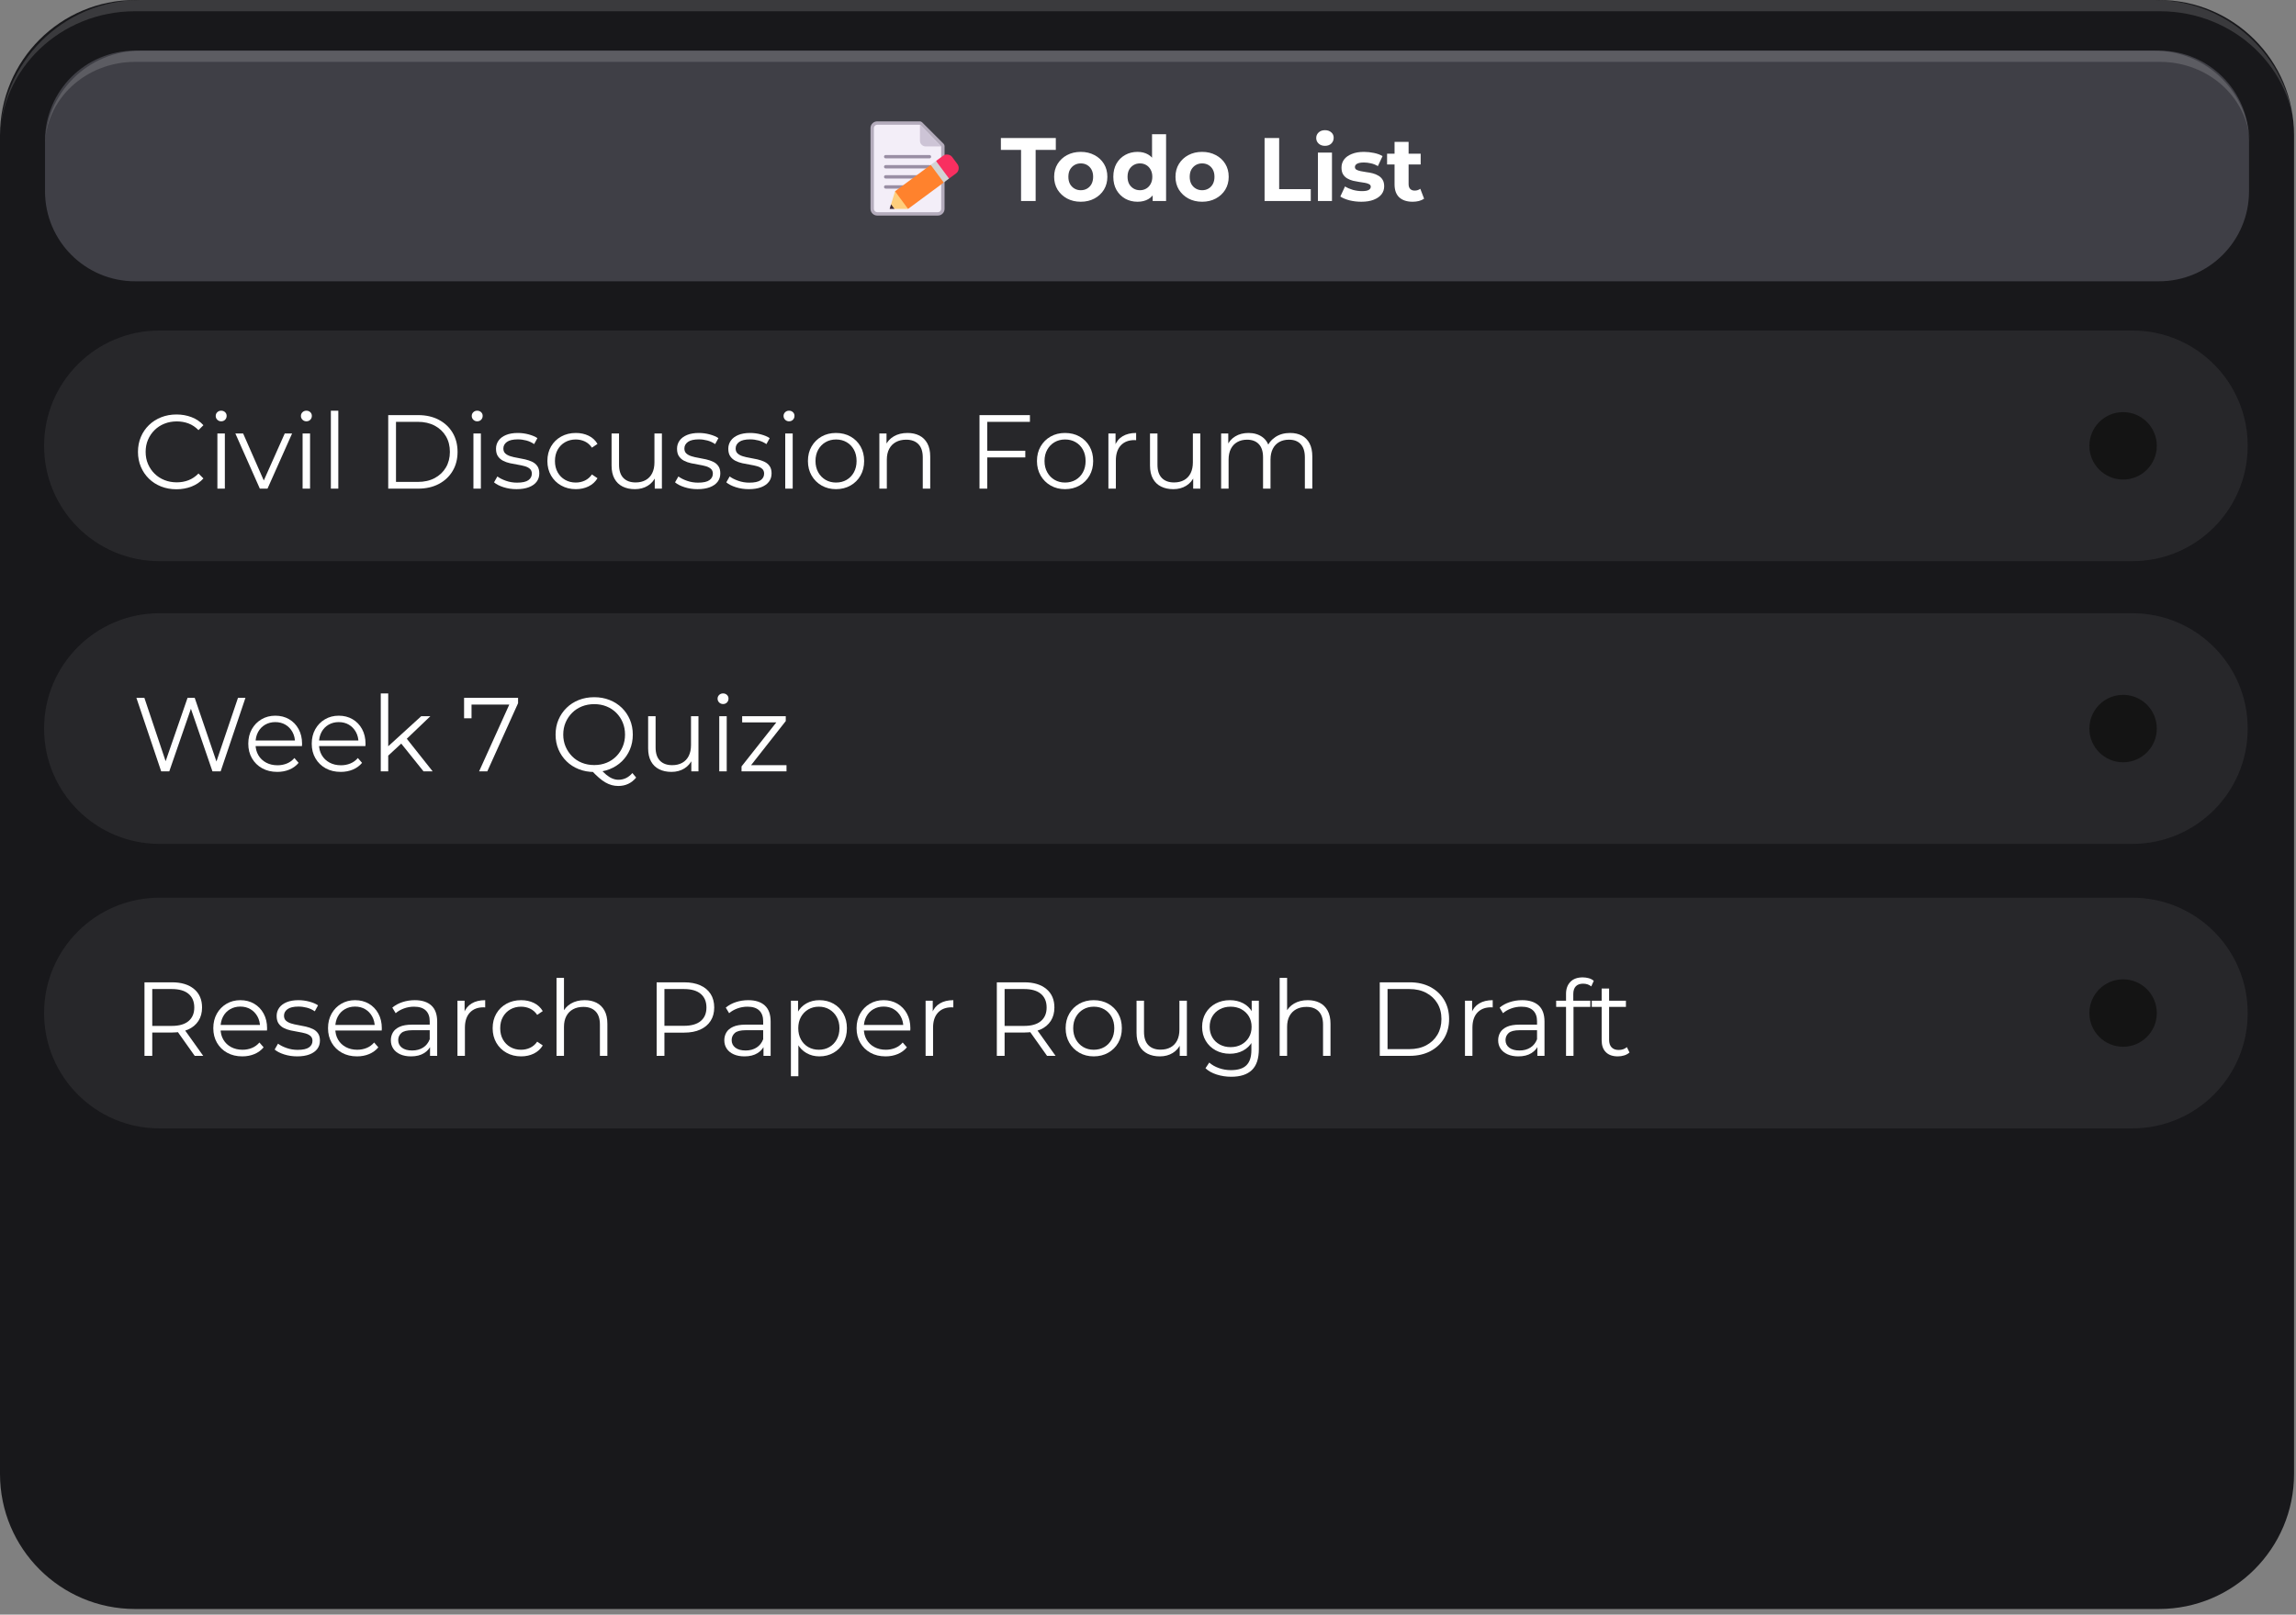 <?xml version="1.0" encoding="UTF-8" standalone="no"?>
<!DOCTYPE svg PUBLIC "-//W3C//DTD SVG 1.1//EN" "http://www.w3.org/Graphics/SVG/1.1/DTD/svg11.dtd">
<svg width="100%" height="100%" viewBox="0 0 408 287" version="1.1" xmlns="http://www.w3.org/2000/svg" xmlns:xlink="http://www.w3.org/1999/xlink" xml:space="preserve" xmlns:serif="http://www.serif.com/" style="fill-rule:evenodd;clip-rule:evenodd;stroke-linejoin:round;stroke-miterlimit:2;">
    <rect x="0" y="0" width="408" height="287" fill="#808080" stroke="none"/>
    <g transform="matrix(1,0,0,1,-627.098,-554.001)">
        <g id="Todo">
            <path id="Background" d="M627.098,578.001C627.098,564.746 637.843,554.001 651.098,554.001L1010.75,554.001C1024,554.001 1034.75,564.746 1034.75,578.001L1034.75,816.001C1034.75,829.256 1024,840.001 1010.75,840.001L651.098,840.001C637.843,840.001 627.098,829.256 627.098,816.001L627.098,578.001Z" style="fill:rgb(24,24,27);fill-rule:nonzero;"/>
            <g id="Header">
                <path d="M635.098,579.001C635.098,570.164 642.262,563.001 651.098,563.001L1010.75,563.001C1019.59,563.001 1026.75,570.164 1026.75,579.001L1026.75,588.001C1026.75,596.838 1019.59,604.001 1010.75,604.001L651.098,604.001C642.262,604.001 635.098,596.838 635.098,588.001L635.098,579.001Z" style="fill:rgb(63,63,70);fill-rule:nonzero;"/>
                <g transform="matrix(1,0,0,1,7.724,0)">
                    <g transform="matrix(1,0,0,1,50.892,-0.268)">
                        <path d="M749.924,590.001L749.924,580.913L746.34,580.913L746.34,578.801L756.1,578.801L756.1,580.913L752.516,580.913L752.516,590.001L749.924,590.001ZM760.54,590.129C759.622,590.129 758.806,589.937 758.092,589.553C757.388,589.169 756.828,588.646 756.412,587.985C756.006,587.313 755.804,586.55 755.804,585.697C755.804,584.833 756.006,584.07 756.412,583.409C756.828,582.737 757.388,582.214 758.092,581.841C758.806,581.457 759.622,581.265 760.54,581.265C761.446,581.265 762.257,581.457 762.972,581.841C763.686,582.214 764.246,582.732 764.652,583.393C765.057,584.054 765.26,584.822 765.26,585.697C765.26,586.55 765.057,587.313 764.652,587.985C764.246,588.646 763.686,589.169 762.972,589.553C762.257,589.937 761.446,590.129 760.54,590.129ZM760.54,588.081C760.956,588.081 761.329,587.985 761.66,587.793C761.99,587.601 762.252,587.329 762.444,586.977C762.636,586.614 762.732,586.188 762.732,585.697C762.732,585.196 762.636,584.769 762.444,584.417C762.252,584.065 761.99,583.793 761.66,583.601C761.329,583.409 760.956,583.313 760.54,583.313C760.124,583.313 759.75,583.409 759.42,583.601C759.089,583.793 758.822,584.065 758.62,584.417C758.428,584.769 758.332,585.196 758.332,585.697C758.332,586.188 758.428,586.614 758.62,586.977C758.822,587.329 759.089,587.601 759.42,587.793C759.75,587.985 760.124,588.081 760.54,588.081ZM770.624,590.129C769.813,590.129 769.083,589.948 768.432,589.585C767.781,589.212 767.264,588.694 766.88,588.033C766.507,587.372 766.32,586.593 766.32,585.697C766.32,584.79 766.507,584.006 766.88,583.345C767.264,582.684 767.781,582.172 768.432,581.809C769.083,581.446 769.813,581.265 770.624,581.265C771.349,581.265 771.984,581.425 772.528,581.745C773.072,582.065 773.493,582.55 773.792,583.201C774.091,583.852 774.24,584.684 774.24,585.697C774.24,586.7 774.096,587.532 773.808,588.193C773.52,588.844 773.104,589.329 772.56,589.649C772.027,589.969 771.381,590.129 770.624,590.129ZM771.056,588.081C771.461,588.081 771.829,587.985 772.16,587.793C772.491,587.601 772.752,587.329 772.944,586.977C773.147,586.614 773.248,586.188 773.248,585.697C773.248,585.196 773.147,584.769 772.944,584.417C772.752,584.065 772.491,583.793 772.16,583.601C771.829,583.409 771.461,583.313 771.056,583.313C770.64,583.313 770.267,583.409 769.936,583.601C769.605,583.793 769.339,584.065 769.136,584.417C768.944,584.769 768.848,585.196 768.848,585.697C768.848,586.188 768.944,586.614 769.136,586.977C769.339,587.329 769.605,587.601 769.936,587.793C770.267,587.985 770.64,588.081 771.056,588.081ZM773.312,590.001L773.312,588.241L773.36,585.681L773.2,583.137L773.2,578.129L775.696,578.129L775.696,590.001L773.312,590.001ZM782.102,590.129C781.185,590.129 780.369,589.937 779.654,589.553C778.95,589.169 778.39,588.646 777.974,587.985C777.569,587.313 777.366,586.55 777.366,585.697C777.366,584.833 777.569,584.07 777.974,583.409C778.39,582.737 778.95,582.214 779.654,581.841C780.369,581.457 781.185,581.265 782.102,581.265C783.009,581.265 783.819,581.457 784.534,581.841C785.249,582.214 785.809,582.732 786.214,583.393C786.619,584.054 786.822,584.822 786.822,585.697C786.822,586.55 786.619,587.313 786.214,587.985C785.809,588.646 785.249,589.169 784.534,589.553C783.819,589.937 783.009,590.129 782.102,590.129ZM782.102,588.081C782.518,588.081 782.891,587.985 783.222,587.793C783.553,587.601 783.814,587.329 784.006,586.977C784.198,586.614 784.294,586.188 784.294,585.697C784.294,585.196 784.198,584.769 784.006,584.417C783.814,584.065 783.553,583.793 783.222,583.601C782.891,583.409 782.518,583.313 782.102,583.313C781.686,583.313 781.313,583.409 780.982,583.601C780.651,583.793 780.385,584.065 780.182,584.417C779.99,584.769 779.894,585.196 779.894,585.697C779.894,586.188 779.99,586.614 780.182,586.977C780.385,587.329 780.651,587.601 780.982,587.793C781.313,587.985 781.686,588.081 782.102,588.081ZM793.198,590.001L793.198,578.801L795.79,578.801L795.79,587.889L801.406,587.889L801.406,590.001L793.198,590.001ZM802.678,590.001L802.678,581.393L805.174,581.393L805.174,590.001L802.678,590.001ZM803.926,580.193C803.467,580.193 803.094,580.06 802.806,579.793C802.518,579.526 802.374,579.196 802.374,578.801C802.374,578.406 802.518,578.076 802.806,577.809C803.094,577.542 803.467,577.409 803.926,577.409C804.385,577.409 804.758,577.537 805.046,577.793C805.334,578.038 805.478,578.358 805.478,578.753C805.478,579.169 805.334,579.516 805.046,579.793C804.769,580.06 804.395,580.193 803.926,580.193ZM810.387,590.129C809.651,590.129 808.941,590.044 808.259,589.873C807.587,589.692 807.053,589.468 806.659,589.201L807.491,587.409C807.885,587.654 808.349,587.857 808.883,588.017C809.427,588.166 809.96,588.241 810.483,588.241C811.059,588.241 811.464,588.172 811.699,588.033C811.944,587.894 812.067,587.702 812.067,587.457C812.067,587.254 811.971,587.105 811.779,587.009C811.597,586.902 811.352,586.822 811.043,586.769C810.733,586.716 810.392,586.662 810.019,586.609C809.656,586.556 809.288,586.486 808.915,586.401C808.541,586.305 808.2,586.166 807.891,585.985C807.581,585.804 807.331,585.558 807.139,585.249C806.957,584.94 806.867,584.54 806.867,584.049C806.867,583.505 807.021,583.025 807.331,582.609C807.651,582.193 808.109,581.868 808.707,581.633C809.304,581.388 810.019,581.265 810.851,581.265C811.437,581.265 812.035,581.329 812.643,581.457C813.251,581.585 813.757,581.772 814.163,582.017L813.331,583.793C812.915,583.548 812.493,583.382 812.067,583.297C811.651,583.201 811.245,583.153 810.851,583.153C810.296,583.153 809.891,583.228 809.635,583.377C809.379,583.526 809.251,583.718 809.251,583.953C809.251,584.166 809.341,584.326 809.523,584.433C809.715,584.54 809.965,584.625 810.275,584.689C810.584,584.753 810.92,584.812 811.283,584.865C811.656,584.908 812.029,584.977 812.403,585.073C812.776,585.169 813.112,585.308 813.411,585.489C813.72,585.66 813.971,585.9 814.163,586.209C814.355,586.508 814.451,586.902 814.451,587.393C814.451,587.926 814.291,588.401 813.971,588.817C813.651,589.222 813.187,589.542 812.579,589.777C811.981,590.012 811.251,590.129 810.387,590.129ZM819.511,590.129C818.497,590.129 817.708,589.873 817.143,589.361C816.577,588.838 816.295,588.065 816.295,587.041L816.295,579.489L818.791,579.489L818.791,587.009C818.791,587.372 818.887,587.654 819.079,587.857C819.271,588.049 819.532,588.145 819.863,588.145C820.257,588.145 820.593,588.038 820.871,587.825L821.543,589.585C821.287,589.766 820.977,589.905 820.615,590.001C820.263,590.086 819.895,590.129 819.511,590.129ZM814.967,583.505L814.967,581.585L820.935,581.585L820.935,583.505L814.967,583.505Z" style="fill:white;fill-rule:nonzero;"/>
                    </g>
                    <g transform="matrix(1.416,0,0,1.416,-302.463,-238.1)">
                        <path d="M766.739,574.751L769.429,577.44C769.511,577.522 769.552,577.622 769.552,577.739L769.552,585.608C769.552,585.843 769.47,586.042 769.306,586.206C769.142,586.37 768.942,586.452 768.708,586.452L761.108,586.452C760.874,586.452 760.674,586.37 760.508,586.206C760.342,586.042 760.259,585.843 760.259,585.608L760.259,575.472C760.259,575.237 760.342,575.038 760.508,574.874C760.674,574.71 760.874,574.628 761.108,574.628L766.44,574.628C766.558,574.628 766.657,574.669 766.739,574.751Z" style="fill:rgb(180,172,188);fill-rule:nonzero;"/>
                        <path d="M766.464,575.05L769.13,577.774L769.13,585.608C769.13,585.726 769.089,585.825 769.007,585.907C768.925,585.989 768.825,586.03 768.708,586.03L761.108,586.03C760.991,586.03 760.891,585.989 760.807,585.907C760.723,585.825 760.681,585.726 760.681,585.608L760.681,575.472C760.681,575.354 760.723,575.255 760.807,575.173C760.891,575.091 760.991,575.05 761.108,575.05L766.464,575.05Z" style="fill:rgb(243,238,248);fill-rule:nonzero;"/>
                        <path d="M762.163,578.853C762.104,578.853 762.055,578.873 762.014,578.914C761.973,578.955 761.952,579.005 761.952,579.063C761.952,579.122 761.973,579.172 762.014,579.213C762.055,579.254 762.104,579.274 762.163,579.274L767.653,579.274C767.712,579.274 767.762,579.254 767.803,579.213C767.844,579.172 767.864,579.122 767.864,579.063C767.864,579.005 767.844,578.955 767.803,578.914C767.762,578.873 767.712,578.853 767.653,578.853L762.163,578.853ZM762.163,580.118L767.653,580.118C767.712,580.118 767.762,580.139 767.803,580.18C767.844,580.221 767.864,580.27 767.864,580.329C767.864,580.388 767.844,580.437 767.803,580.478C767.762,580.52 767.712,580.54 767.653,580.54L762.163,580.54C762.104,580.54 762.055,580.52 762.014,580.478C761.973,580.437 761.952,580.388 761.952,580.329C761.952,580.27 761.973,580.221 762.014,580.18C762.055,580.139 762.104,580.118 762.163,580.118ZM761.952,581.595C761.952,581.653 761.973,581.703 762.014,581.744C762.055,581.785 762.104,581.806 762.163,581.806L767.653,581.806C767.712,581.806 767.762,581.785 767.803,581.744C767.844,581.703 767.864,581.653 767.864,581.595C767.864,581.536 767.844,581.486 767.803,581.445C767.762,581.404 767.712,581.384 767.653,581.384L762.163,581.384C762.104,581.384 762.055,581.404 762.014,581.445C761.973,581.486 761.952,581.536 761.952,581.595ZM762.163,582.649L765.538,582.649C765.597,582.649 765.646,582.67 765.687,582.711C765.728,582.752 765.749,582.802 765.749,582.86C765.749,582.919 765.728,582.969 765.687,583.01C765.646,583.051 765.597,583.071 765.538,583.071L762.163,583.071C762.104,583.071 762.055,583.051 762.014,583.01C761.973,582.969 761.952,582.919 761.952,582.86C761.952,582.802 761.973,582.752 762.014,582.711C762.055,582.67 762.104,582.649 762.163,582.649Z" style="fill:rgb(153,142,164);fill-rule:nonzero;"/>
                        <path d="M769.13,577.774L766.464,575.05L766.464,577.054C766.464,577.253 766.534,577.423 766.675,577.563C766.815,577.704 766.985,577.774 767.185,577.774L769.13,577.774Z" style="fill:rgb(205,196,214);fill-rule:nonzero;"/>
                        <path d="M769.452,582.304L764.976,585.614L763.821,584.735L763.335,583.405L767.817,580.089L768.995,580.938L769.452,582.304Z" style="fill:rgb(255,130,45);fill-rule:nonzero;"/>
                        <path d="M762.837,585.04L763.341,583.411L764.97,585.614L763.265,585.614L762.913,585.415L762.837,585.04Z" style="fill:rgb(255,206,124);fill-rule:nonzero;"/>
                        <path d="M762.661,585.614L763.265,585.614L762.837,585.04L762.661,585.614Z" style="fill:rgb(64,42,50);fill-rule:nonzero;"/>
                        <path d="M769.352,578.958L768.479,579.597L768.931,580.938L770.114,581.811L770.987,581.167C771.175,581.03 771.285,580.847 771.318,580.616C771.352,580.386 771.3,580.177 771.163,579.989L770.53,579.134C770.394,578.946 770.21,578.835 769.979,578.8C769.749,578.765 769.54,578.817 769.352,578.958Z" style="fill:rgb(249,47,96);fill-rule:nonzero;"/>
                        <path d="M768.48,579.601L767.816,580.093L769.451,582.302L770.115,581.811L768.48,579.601Z" style="fill:rgb(211,211,211);fill-rule:nonzero;"/>
                    </g>
                </g>
                <g id="bt" transform="matrix(1,0,0,1,0,1)">
                    <path d="M635.098,579.001C635.098,569.612 642.709,562.001 652.098,562.001L1009.92,562.001C1019.31,562.001 1026.92,569.612 1026.92,579.001C1026.92,570.717 1019.76,564.001 1010.92,564.001L651.098,564.001C642.262,564.001 635.098,570.717 635.098,579.001ZM1026.92,604.001L635.098,604.001L1026.92,604.001ZM635.098,604.001L635.098,563.001L635.098,604.001ZM1026.92,563.001L1026.92,604.001L1026.92,563.001Z" style="fill:white;fill-opacity:0.15;fill-rule:nonzero;"/>
                </g>
            </g>
            <g id="Todo-3" serif:id="Todo 3" transform="matrix(1.562,0,0,1,-357.091,100.822)">
                <path d="M885.792,633.249C885.792,621.927 879.917,612.749 872.67,612.749L648.22,612.749C640.973,612.749 635.098,621.927 635.098,633.249L635.098,633.249C635.098,644.57 640.973,653.749 648.22,653.749L872.67,653.749C879.917,653.749 885.792,644.57 885.792,633.249L885.792,633.249Z" style="fill:rgb(39,39,42);"/>
                <clipPath id="_clip1">
                    <path d="M885.792,633.249C885.792,621.927 879.917,612.749 872.67,612.749L648.22,612.749C640.973,612.749 635.098,621.927 635.098,633.249L635.098,633.249C635.098,644.57 640.973,653.749 648.22,653.749L872.67,653.749C879.917,653.749 885.792,644.57 885.792,633.249L885.792,633.249Z"/>
                </clipPath>
                <g clip-path="url(#_clip1)">
                    <g transform="matrix(0.64,0,0,1,234.839,0.374)">
                        <circle cx="994.964" cy="632.875" r="5.993" style="fill:rgb(20,20,20);"/>
                    </g>
                    <g transform="matrix(0.996,0,0,1.556,-49.232,-351.947)">
                        <path d="M698.546,638.049L698.546,629.649L701.69,629.649C702.754,629.649 703.592,629.903 704.204,630.411C704.816,630.919 705.122,631.625 705.122,632.529C705.122,633.121 704.984,633.631 704.708,634.059C704.432,634.487 704.038,634.815 703.526,635.043C703.014,635.271 702.402,635.385 701.69,635.385L699.038,635.385L699.434,634.977L699.434,638.049L698.546,638.049ZM704.282,638.049L702.122,635.001L703.082,635.001L705.254,638.049L704.282,638.049ZM699.434,635.049L699.038,634.629L701.666,634.629C702.506,634.629 703.144,634.445 703.58,634.077C704.016,633.709 704.234,633.193 704.234,632.529C704.234,631.857 704.016,631.337 703.58,630.969C703.144,630.601 702.506,630.417 701.666,630.417L699.038,630.417L699.434,629.997L699.434,635.049Z" style="fill:white;fill-rule:nonzero;"/>
                        <path d="M709.718,638.109C709.062,638.109 708.486,637.971 707.99,637.695C707.494,637.419 707.106,637.039 706.826,636.555C706.546,636.071 706.406,635.517 706.406,634.893C706.406,634.269 706.54,633.717 706.808,633.237C707.076,632.757 707.444,632.379 707.912,632.103C708.38,631.827 708.906,631.689 709.49,631.689C710.082,631.689 710.608,631.823 711.068,632.091C711.528,632.359 711.89,632.735 712.154,633.219C712.418,633.703 712.55,634.261 712.55,634.893C712.55,634.933 712.548,634.975 712.544,635.019C712.54,635.063 712.538,635.109 712.538,635.157L707.054,635.157L707.054,634.521L712.082,634.521L711.746,634.773C711.746,634.317 711.648,633.911 711.452,633.555C711.256,633.199 710.99,632.921 710.654,632.721C710.318,632.521 709.93,632.421 709.49,632.421C709.058,632.421 708.67,632.521 708.326,632.721C707.982,632.921 707.714,633.201 707.522,633.561C707.33,633.921 707.234,634.333 707.234,634.797L707.234,634.929C707.234,635.409 707.34,635.831 707.552,636.195C707.764,636.559 708.06,636.843 708.44,637.047C708.82,637.251 709.254,637.353 709.742,637.353C710.126,637.353 710.484,637.285 710.816,637.149C711.148,637.013 711.434,636.805 711.674,636.525L712.154,637.077C711.874,637.413 711.524,637.669 711.104,637.845C710.684,638.021 710.222,638.109 709.718,638.109Z" style="fill:white;fill-rule:nonzero;"/>
                        <path d="M715.982,638.109C715.462,638.109 714.97,638.035 714.506,637.887C714.042,637.739 713.678,637.553 713.414,637.329L713.798,636.657C714.054,636.849 714.382,637.015 714.782,637.155C715.182,637.295 715.602,637.365 716.042,637.365C716.642,637.365 717.074,637.271 717.338,637.083C717.602,636.895 717.734,636.645 717.734,636.333C717.734,636.101 717.66,635.919 717.512,635.787C717.364,635.655 717.17,635.555 716.93,635.487C716.69,635.419 716.422,635.361 716.126,635.313C715.83,635.265 715.536,635.209 715.244,635.145C714.952,635.081 714.686,634.987 714.446,634.863C714.206,634.739 714.012,634.569 713.864,634.353C713.716,634.137 713.642,633.849 713.642,633.489C713.642,633.145 713.738,632.837 713.93,632.565C714.122,632.293 714.404,632.079 714.776,631.923C715.148,631.767 715.602,631.689 716.138,631.689C716.546,631.689 716.954,631.743 717.362,631.851C717.77,631.959 718.106,632.101 718.37,632.277L717.998,632.961C717.718,632.769 717.418,632.631 717.098,632.547C716.778,632.463 716.458,632.421 716.138,632.421C715.57,632.421 715.152,632.519 714.884,632.715C714.616,632.911 714.482,633.161 714.482,633.465C714.482,633.705 714.556,633.893 714.704,634.029C714.852,634.165 715.048,634.271 715.292,634.347C715.536,634.423 715.804,634.485 716.096,634.533C716.388,634.581 716.68,634.639 716.972,634.707C717.264,634.775 717.532,634.867 717.776,634.983C718.02,635.099 718.216,635.263 718.364,635.475C718.512,635.687 718.586,635.965 718.586,636.309C718.586,636.677 718.484,636.995 718.28,637.263C718.076,637.531 717.78,637.739 717.392,637.887C717.004,638.035 716.534,638.109 715.982,638.109Z" style="fill:white;fill-rule:nonzero;"/>
                        <path d="M722.822,638.109C722.166,638.109 721.59,637.971 721.094,637.695C720.598,637.419 720.21,637.039 719.93,636.555C719.65,636.071 719.51,635.517 719.51,634.893C719.51,634.269 719.644,633.717 719.912,633.237C720.18,632.757 720.548,632.379 721.016,632.103C721.484,631.827 722.01,631.689 722.594,631.689C723.186,631.689 723.712,631.823 724.172,632.091C724.632,632.359 724.994,632.735 725.258,633.219C725.522,633.703 725.654,634.261 725.654,634.893C725.654,634.933 725.652,634.975 725.648,635.019C725.644,635.063 725.642,635.109 725.642,635.157L720.158,635.157L720.158,634.521L725.186,634.521L724.85,634.773C724.85,634.317 724.752,633.911 724.556,633.555C724.36,633.199 724.094,632.921 723.758,632.721C723.422,632.521 723.034,632.421 722.594,632.421C722.162,632.421 721.774,632.521 721.43,632.721C721.086,632.921 720.818,633.201 720.626,633.561C720.434,633.921 720.338,634.333 720.338,634.797L720.338,634.929C720.338,635.409 720.444,635.831 720.656,636.195C720.868,636.559 721.164,636.843 721.544,637.047C721.924,637.251 722.358,637.353 722.846,637.353C723.23,637.353 723.588,637.285 723.92,637.149C724.252,637.013 724.538,636.805 724.778,636.525L725.258,637.077C724.978,637.413 724.628,637.669 724.208,637.845C723.788,638.021 723.326,638.109 722.822,638.109Z" style="fill:white;fill-rule:nonzero;"/>
                        <path d="M731.162,638.049L731.162,636.657L731.126,636.429L731.126,634.101C731.126,633.565 730.976,633.153 730.676,632.865C730.376,632.577 729.93,632.433 729.338,632.433C728.93,632.433 728.542,632.501 728.174,632.637C727.806,632.773 727.494,632.953 727.238,633.177L726.854,632.541C727.174,632.269 727.558,632.059 728.006,631.911C728.454,631.763 728.926,631.689 729.422,631.689C730.238,631.689 730.868,631.891 731.312,632.295C731.756,632.699 731.978,633.313 731.978,634.137L731.978,638.049L731.162,638.049ZM728.99,638.109C728.518,638.109 728.108,638.031 727.76,637.875C727.412,637.719 727.146,637.503 726.962,637.227C726.778,636.951 726.686,636.633 726.686,636.273C726.686,635.945 726.764,635.647 726.92,635.379C727.076,635.111 727.332,634.895 727.688,634.731C728.044,634.567 728.522,634.485 729.122,634.485L731.294,634.485L731.294,635.121L729.146,635.121C728.538,635.121 728.116,635.229 727.88,635.445C727.644,635.661 727.526,635.929 727.526,636.249C727.526,636.609 727.666,636.897 727.946,637.113C728.226,637.329 728.618,637.437 729.122,637.437C729.602,637.437 730.016,637.327 730.364,637.107C730.712,636.887 730.966,636.569 731.126,636.153L731.318,636.741C731.158,637.157 730.88,637.489 730.484,637.737C730.088,637.985 729.59,638.109 728.99,638.109Z" style="fill:white;fill-rule:nonzero;"/>
                        <path d="M734.294,638.049L734.294,631.749L735.11,631.749L735.11,633.465L735.026,633.165C735.202,632.685 735.498,632.319 735.914,632.067C736.33,631.815 736.846,631.689 737.462,631.689L737.462,632.517C737.43,632.517 737.398,632.515 737.366,632.511C737.334,632.507 737.302,632.505 737.27,632.505C736.606,632.505 736.086,632.707 735.71,633.111C735.334,633.515 735.146,634.089 735.146,634.833L735.146,638.049L734.294,638.049Z" style="fill:white;fill-rule:nonzero;"/>
                        <path d="M741.566,638.109C740.942,638.109 740.384,637.971 739.892,637.695C739.4,637.419 739.014,637.039 738.734,636.555C738.454,636.071 738.314,635.517 738.314,634.893C738.314,634.261 738.454,633.705 738.734,633.225C739.014,632.745 739.4,632.369 739.892,632.097C740.384,631.825 740.942,631.689 741.566,631.689C742.102,631.689 742.586,631.793 743.018,632.001C743.45,632.209 743.79,632.521 744.038,632.937L743.402,633.369C743.186,633.049 742.918,632.813 742.598,632.661C742.278,632.509 741.93,632.433 741.554,632.433C741.106,632.433 740.702,632.535 740.342,632.739C739.982,632.943 739.698,633.229 739.49,633.597C739.282,633.965 739.178,634.397 739.178,634.893C739.178,635.389 739.282,635.821 739.49,636.189C739.698,636.557 739.982,636.843 740.342,637.047C740.702,637.251 741.106,637.353 741.554,637.353C741.93,637.353 742.278,637.277 742.598,637.125C742.918,636.973 743.186,636.741 743.402,636.429L744.038,636.861C743.79,637.269 743.45,637.579 743.018,637.791C742.586,638.003 742.102,638.109 741.566,638.109Z" style="fill:white;fill-rule:nonzero;"/>
                        <path d="M745.61,638.049L745.61,629.145L746.462,629.145L746.462,633.477L746.294,633.153C746.494,632.697 746.814,632.339 747.254,632.079C747.694,631.819 748.218,631.689 748.826,631.689C749.338,631.689 749.788,631.787 750.176,631.983C750.564,632.179 750.868,632.477 751.088,632.877C751.308,633.277 751.418,633.781 751.418,634.389L751.418,638.049L750.566,638.049L750.566,634.473C750.566,633.809 750.4,633.307 750.068,632.967C749.736,632.627 749.27,632.457 748.67,632.457C748.222,632.457 747.832,632.547 747.5,632.727C747.168,632.907 746.912,633.167 746.732,633.507C746.552,633.847 746.462,634.257 746.462,634.737L746.462,638.049L745.61,638.049Z" style="fill:white;fill-rule:nonzero;"/>
                        <path d="M757.046,638.049L757.046,629.649L760.19,629.649C760.902,629.649 761.514,629.763 762.026,629.991C762.538,630.219 762.932,630.547 763.208,630.975C763.484,631.403 763.622,631.921 763.622,632.529C763.622,633.121 763.484,633.631 763.208,634.059C762.932,634.487 762.538,634.817 762.026,635.049C761.514,635.281 760.902,635.397 760.19,635.397L757.538,635.397L757.934,634.977L757.934,638.049L757.046,638.049ZM757.934,635.049L757.538,634.617L760.166,634.617C761.006,634.617 761.644,634.435 762.08,634.071C762.516,633.707 762.734,633.193 762.734,632.529C762.734,631.857 762.516,631.337 762.08,630.969C761.644,630.601 761.006,630.417 760.166,630.417L757.538,630.417L757.934,629.997L757.934,635.049Z" style="fill:white;fill-rule:nonzero;"/>
                        <path d="M769.25,638.049L769.25,636.657L769.214,636.429L769.214,634.101C769.214,633.565 769.064,633.153 768.764,632.865C768.464,632.577 768.018,632.433 767.426,632.433C767.018,632.433 766.63,632.501 766.262,632.637C765.894,632.773 765.582,632.953 765.326,633.177L764.942,632.541C765.262,632.269 765.646,632.059 766.094,631.911C766.542,631.763 767.014,631.689 767.51,631.689C768.326,631.689 768.956,631.891 769.4,632.295C769.844,632.699 770.066,633.313 770.066,634.137L770.066,638.049L769.25,638.049ZM767.078,638.109C766.606,638.109 766.196,638.031 765.848,637.875C765.5,637.719 765.234,637.503 765.05,637.227C764.866,636.951 764.774,636.633 764.774,636.273C764.774,635.945 764.852,635.647 765.008,635.379C765.164,635.111 765.42,634.895 765.776,634.731C766.132,634.567 766.61,634.485 767.21,634.485L769.382,634.485L769.382,635.121L767.234,635.121C766.626,635.121 766.204,635.229 765.968,635.445C765.732,635.661 765.614,635.929 765.614,636.249C765.614,636.609 765.754,636.897 766.034,637.113C766.314,637.329 766.706,637.437 767.21,637.437C767.69,637.437 768.104,637.327 768.452,637.107C768.8,636.887 769.054,636.569 769.214,636.153L769.406,636.741C769.246,637.157 768.968,637.489 768.572,637.737C768.176,637.985 767.678,638.109 767.078,638.109Z" style="fill:white;fill-rule:nonzero;"/>
                        <path d="M775.634,638.109C775.09,638.109 774.598,637.983 774.158,637.731C773.718,637.479 773.368,637.115 773.108,636.639C772.848,636.163 772.718,635.581 772.718,634.893C772.718,634.205 772.846,633.623 773.102,633.147C773.358,632.671 773.706,632.309 774.146,632.061C774.586,631.813 775.082,631.689 775.634,631.689C776.234,631.689 776.772,631.823 777.248,632.091C777.724,632.359 778.098,632.735 778.37,633.219C778.642,633.703 778.778,634.261 778.778,634.893C778.778,635.533 778.642,636.093 778.37,636.573C778.098,637.053 777.724,637.429 777.248,637.701C776.772,637.973 776.234,638.109 775.634,638.109ZM772.382,640.377L772.382,631.749L773.198,631.749L773.198,633.645L773.114,634.905L773.234,636.177L773.234,640.377L772.382,640.377ZM775.574,637.353C776.022,637.353 776.422,637.251 776.774,637.047C777.126,636.843 777.406,636.555 777.614,636.183C777.822,635.811 777.926,635.381 777.926,634.893C777.926,634.405 777.822,633.977 777.614,633.609C777.406,633.241 777.126,632.953 776.774,632.745C776.422,632.537 776.022,632.433 775.574,632.433C775.126,632.433 774.724,632.537 774.368,632.745C774.012,632.953 773.732,633.241 773.528,633.609C773.324,633.977 773.222,634.405 773.222,634.893C773.222,635.381 773.324,635.811 773.528,636.183C773.732,636.555 774.012,636.843 774.368,637.047C774.724,637.251 775.126,637.353 775.574,637.353Z" style="fill:white;fill-rule:nonzero;"/>
                        <path d="M783.194,638.109C782.538,638.109 781.962,637.971 781.466,637.695C780.97,637.419 780.582,637.039 780.302,636.555C780.022,636.071 779.882,635.517 779.882,634.893C779.882,634.269 780.016,633.717 780.284,633.237C780.552,632.757 780.92,632.379 781.388,632.103C781.856,631.827 782.382,631.689 782.966,631.689C783.558,631.689 784.084,631.823 784.544,632.091C785.004,632.359 785.366,632.735 785.63,633.219C785.894,633.703 786.026,634.261 786.026,634.893C786.026,634.933 786.024,634.975 786.02,635.019C786.016,635.063 786.014,635.109 786.014,635.157L780.53,635.157L780.53,634.521L785.558,634.521L785.222,634.773C785.222,634.317 785.124,633.911 784.928,633.555C784.732,633.199 784.466,632.921 784.13,632.721C783.794,632.521 783.406,632.421 782.966,632.421C782.534,632.421 782.146,632.521 781.802,632.721C781.458,632.921 781.19,633.201 780.998,633.561C780.806,633.921 780.71,634.333 780.71,634.797L780.71,634.929C780.71,635.409 780.816,635.831 781.028,636.195C781.24,636.559 781.536,636.843 781.916,637.047C782.296,637.251 782.73,637.353 783.218,637.353C783.602,637.353 783.96,637.285 784.292,637.149C784.624,637.013 784.91,636.805 785.15,636.525L785.63,637.077C785.35,637.413 785,637.669 784.58,637.845C784.16,638.021 783.698,638.109 783.194,638.109Z" style="fill:white;fill-rule:nonzero;"/>
                        <path d="M787.766,638.049L787.766,631.749L788.582,631.749L788.582,633.465L788.498,633.165C788.674,632.685 788.97,632.319 789.386,632.067C789.802,631.815 790.318,631.689 790.934,631.689L790.934,632.517C790.902,632.517 790.87,632.515 790.838,632.511C790.806,632.507 790.774,632.505 790.742,632.505C790.078,632.505 789.558,632.707 789.182,633.111C788.806,633.515 788.618,634.089 788.618,634.833L788.618,638.049L787.766,638.049Z" style="fill:white;fill-rule:nonzero;"/>
                        <path d="M795.902,638.049L795.902,629.649L799.046,629.649C800.11,629.649 800.948,629.903 801.56,630.411C802.172,630.919 802.478,631.625 802.478,632.529C802.478,633.121 802.34,633.631 802.064,634.059C801.788,634.487 801.394,634.815 800.882,635.043C800.37,635.271 799.758,635.385 799.046,635.385L796.394,635.385L796.79,634.977L796.79,638.049L795.902,638.049ZM801.638,638.049L799.478,635.001L800.438,635.001L802.61,638.049L801.638,638.049ZM796.79,635.049L796.394,634.629L799.022,634.629C799.862,634.629 800.5,634.445 800.936,634.077C801.372,633.709 801.59,633.193 801.59,632.529C801.59,631.857 801.372,631.337 800.936,630.969C800.5,630.601 799.862,630.417 799.022,630.417L796.394,630.417L796.79,629.997L796.79,635.049Z" style="fill:white;fill-rule:nonzero;"/>
                        <path d="M806.966,638.109C806.358,638.109 805.812,637.971 805.328,637.695C804.844,637.419 804.462,637.039 804.182,636.555C803.902,636.071 803.762,635.517 803.762,634.893C803.762,634.261 803.902,633.705 804.182,633.225C804.462,632.745 804.842,632.369 805.322,632.097C805.802,631.825 806.35,631.689 806.966,631.689C807.59,631.689 808.144,631.825 808.628,632.097C809.112,632.369 809.492,632.745 809.768,633.225C810.044,633.705 810.182,634.261 810.182,634.893C810.182,635.517 810.044,636.071 809.768,636.555C809.492,637.039 809.11,637.419 808.622,637.695C808.134,637.971 807.582,638.109 806.966,638.109ZM806.966,637.353C807.422,637.353 807.826,637.251 808.178,637.047C808.53,636.843 808.808,636.555 809.012,636.183C809.216,635.811 809.318,635.381 809.318,634.893C809.318,634.397 809.216,633.965 809.012,633.597C808.808,633.229 808.53,632.943 808.178,632.739C807.826,632.535 807.426,632.433 806.978,632.433C806.53,632.433 806.13,632.535 805.778,632.739C805.426,632.943 805.146,633.229 804.938,633.597C804.73,633.965 804.626,634.397 804.626,634.893C804.626,635.381 804.73,635.811 804.938,636.183C805.146,636.555 805.426,636.843 805.778,637.047C806.13,637.251 806.526,637.353 806.966,637.353Z" style="fill:white;fill-rule:nonzero;"/>
                        <path d="M814.526,638.109C813.99,638.109 813.522,638.009 813.122,637.809C812.722,637.609 812.412,637.309 812.192,636.909C811.972,636.509 811.862,636.009 811.862,635.409L811.862,631.749L812.714,631.749L812.714,635.313C812.714,635.985 812.88,636.491 813.212,636.831C813.544,637.171 814.01,637.341 814.61,637.341C815.05,637.341 815.432,637.251 815.756,637.071C816.08,636.891 816.328,636.629 816.5,636.285C816.672,635.941 816.758,635.529 816.758,635.049L816.758,631.749L817.61,631.749L817.61,638.049L816.794,638.049L816.794,636.321L816.926,636.633C816.726,637.097 816.416,637.459 815.996,637.719C815.576,637.979 815.086,638.109 814.526,638.109Z" style="fill:white;fill-rule:nonzero;"/>
                        <path d="M822.674,640.437C822.098,640.437 821.546,640.353 821.018,640.185C820.49,640.017 820.062,639.777 819.734,639.465L820.166,638.817C820.462,639.081 820.828,639.291 821.264,639.447C821.7,639.603 822.162,639.681 822.65,639.681C823.45,639.681 824.038,639.495 824.414,639.123C824.79,638.751 824.978,638.173 824.978,637.389L824.978,635.817L825.098,634.737L825.014,633.657L825.014,631.749L825.83,631.749L825.83,637.281C825.83,638.369 825.564,639.167 825.032,639.675C824.5,640.183 823.714,640.437 822.674,640.437ZM822.518,637.809C821.918,637.809 821.378,637.679 820.898,637.419C820.418,637.159 820.04,636.797 819.764,636.333C819.488,635.869 819.35,635.337 819.35,634.737C819.35,634.137 819.488,633.607 819.764,633.147C820.04,632.687 820.418,632.329 820.898,632.073C821.378,631.817 821.918,631.689 822.518,631.689C823.078,631.689 823.582,631.805 824.03,632.037C824.478,632.269 824.834,632.613 825.098,633.069C825.362,633.525 825.494,634.081 825.494,634.737C825.494,635.393 825.362,635.949 825.098,636.405C824.834,636.861 824.478,637.209 824.03,637.449C823.582,637.689 823.078,637.809 822.518,637.809ZM822.602,637.053C823.066,637.053 823.478,636.955 823.838,636.759C824.198,636.563 824.482,636.291 824.69,635.943C824.898,635.595 825.002,635.193 825.002,634.737C825.002,634.281 824.898,633.881 824.69,633.537C824.482,633.193 824.198,632.923 823.838,632.727C823.478,632.531 823.066,632.433 822.602,632.433C822.146,632.433 821.736,632.531 821.372,632.727C821.008,632.923 820.724,633.193 820.52,633.537C820.316,633.881 820.214,634.281 820.214,634.737C820.214,635.193 820.316,635.595 820.52,635.943C820.724,636.291 821.008,636.563 821.372,636.759C821.736,636.955 822.146,637.053 822.602,637.053Z" style="fill:white;fill-rule:nonzero;"/>
                        <path d="M828.206,638.049L828.206,629.145L829.058,629.145L829.058,633.477L828.89,633.153C829.09,632.697 829.41,632.339 829.85,632.079C830.29,631.819 830.814,631.689 831.422,631.689C831.934,631.689 832.384,631.787 832.772,631.983C833.16,632.179 833.464,632.477 833.684,632.877C833.904,633.277 834.014,633.781 834.014,634.389L834.014,638.049L833.162,638.049L833.162,634.473C833.162,633.809 832.996,633.307 832.664,632.967C832.332,632.627 831.866,632.457 831.266,632.457C830.818,632.457 830.428,632.547 830.096,632.727C829.764,632.907 829.508,633.167 829.328,633.507C829.148,633.847 829.058,634.257 829.058,634.737L829.058,638.049L828.206,638.049Z" style="fill:white;fill-rule:nonzero;"/>
                        <path d="M839.642,638.049L839.642,629.649L843.062,629.649C843.958,629.649 844.744,629.827 845.42,630.183C846.096,630.539 846.622,631.033 846.998,631.665C847.374,632.297 847.562,633.025 847.562,633.849C847.562,634.673 847.374,635.401 846.998,636.033C846.622,636.665 846.096,637.159 845.42,637.515C844.744,637.871 843.958,638.049 843.062,638.049L839.642,638.049ZM840.53,637.281L843.014,637.281C843.758,637.281 844.404,637.135 844.952,636.843C845.5,636.551 845.926,636.147 846.23,635.631C846.534,635.115 846.686,634.521 846.686,633.849C846.686,633.169 846.534,632.573 846.23,632.061C845.926,631.549 845.5,631.147 844.952,630.855C844.404,630.563 843.758,630.417 843.014,630.417L840.53,630.417L840.53,637.281Z" style="fill:white;fill-rule:nonzero;"/>
                        <path d="M849.374,638.049L849.374,631.749L850.19,631.749L850.19,633.465L850.106,633.165C850.282,632.685 850.578,632.319 850.994,632.067C851.41,631.815 851.926,631.689 852.542,631.689L852.542,632.517C852.51,632.517 852.478,632.515 852.446,632.511C852.414,632.507 852.382,632.505 852.35,632.505C851.686,632.505 851.166,632.707 850.79,633.111C850.414,633.515 850.226,634.089 850.226,634.833L850.226,638.049L849.374,638.049Z" style="fill:white;fill-rule:nonzero;"/>
                        <path d="M857.642,638.049L857.642,636.657L857.606,636.429L857.606,634.101C857.606,633.565 857.456,633.153 857.156,632.865C856.856,632.577 856.41,632.433 855.818,632.433C855.41,632.433 855.022,632.501 854.654,632.637C854.286,632.773 853.974,632.953 853.718,633.177L853.334,632.541C853.654,632.269 854.038,632.059 854.486,631.911C854.934,631.763 855.406,631.689 855.902,631.689C856.718,631.689 857.348,631.891 857.792,632.295C858.236,632.699 858.458,633.313 858.458,634.137L858.458,638.049L857.642,638.049ZM855.47,638.109C854.998,638.109 854.588,638.031 854.24,637.875C853.892,637.719 853.626,637.503 853.442,637.227C853.258,636.951 853.166,636.633 853.166,636.273C853.166,635.945 853.244,635.647 853.4,635.379C853.556,635.111 853.812,634.895 854.168,634.731C854.524,634.567 855.002,634.485 855.602,634.485L857.774,634.485L857.774,635.121L855.626,635.121C855.018,635.121 854.596,635.229 854.36,635.445C854.124,635.661 854.006,635.929 854.006,636.249C854.006,636.609 854.146,636.897 854.426,637.113C854.706,637.329 855.098,637.437 855.602,637.437C856.082,637.437 856.496,637.327 856.844,637.107C857.192,636.887 857.446,636.569 857.606,636.153L857.798,636.741C857.638,637.157 857.36,637.489 856.964,637.737C856.568,637.985 856.07,638.109 855.47,638.109Z" style="fill:white;fill-rule:nonzero;"/>
                        <path d="M860.918,638.049L860.918,630.957C860.918,630.397 861.082,629.945 861.41,629.601C861.738,629.257 862.21,629.085 862.826,629.085C863.066,629.085 863.298,629.117 863.522,629.181C863.746,629.245 863.934,629.345 864.086,629.481L863.798,630.117C863.678,630.013 863.538,629.935 863.378,629.883C863.218,629.831 863.046,629.805 862.862,629.805C862.502,629.805 862.226,629.905 862.034,630.105C861.842,630.305 861.746,630.601 861.746,630.993L861.746,631.953L861.77,632.349L861.77,638.049L860.918,638.049ZM859.79,632.457L859.79,631.749L863.69,631.749L863.69,632.457L859.79,632.457Z" style="fill:white;fill-rule:nonzero;"/>
                        <path d="M866.834,638.109C866.242,638.109 865.786,637.949 865.466,637.629C865.146,637.309 864.986,636.857 864.986,636.273L864.986,630.357L865.838,630.357L865.838,636.225C865.838,636.593 865.932,636.877 866.12,637.077C866.308,637.277 866.578,637.377 866.93,637.377C867.306,637.377 867.618,637.269 867.866,637.053L868.166,637.665C867.998,637.817 867.796,637.929 867.56,638.001C867.324,638.073 867.082,638.109 866.834,638.109ZM863.858,632.457L863.858,631.749L867.758,631.749L867.758,632.457L863.858,632.457Z" style="fill:white;fill-rule:nonzero;"/>
                    </g>
                </g>
            </g>
            <g id="Todo-2" serif:id="Todo 2" transform="matrix(1.562,0,0,1,-357.091,50.255)">
                <path d="M885.792,633.249C885.792,621.927 879.917,612.749 872.67,612.749L648.22,612.749C640.973,612.749 635.098,621.927 635.098,633.249L635.098,633.249C635.098,644.57 640.973,653.749 648.22,653.749L872.67,653.749C879.917,653.749 885.792,644.57 885.792,633.249L885.792,633.249Z" style="fill:rgb(39,39,42);"/>
                <clipPath id="_clip2">
                    <path d="M885.792,633.249C885.792,621.927 879.917,612.749 872.67,612.749L648.22,612.749C640.973,612.749 635.098,621.927 635.098,633.249L635.098,633.249C635.098,644.57 640.973,653.749 648.22,653.749L872.67,653.749C879.917,653.749 885.792,644.57 885.792,633.249L885.792,633.249Z"/>
                </clipPath>
                <g clip-path="url(#_clip2)">
                    <g transform="matrix(0.64,0,0,1,234.839,0.374)">
                        <circle cx="994.964" cy="632.875" r="5.993" style="fill:rgb(20,20,20);"/>
                    </g>
                    <g transform="matrix(0.996,0,0,1.556,-49.232,-351.947)">
                        <path d="M700.454,638.049L697.622,629.649L698.534,629.649L701.186,637.557L700.73,637.557L703.466,629.649L704.282,629.649L706.982,637.557L706.55,637.557L709.226,629.649L710.078,629.649L707.246,638.049L706.31,638.049L703.73,630.549L703.97,630.549L701.378,638.049L700.454,638.049Z" style="fill:white;fill-rule:nonzero;"/>
                        <path d="M713.714,638.109C713.058,638.109 712.482,637.971 711.986,637.695C711.49,637.419 711.102,637.039 710.822,636.555C710.542,636.071 710.402,635.517 710.402,634.893C710.402,634.269 710.536,633.717 710.804,633.237C711.072,632.757 711.44,632.379 711.908,632.103C712.376,631.827 712.902,631.689 713.486,631.689C714.078,631.689 714.604,631.823 715.064,632.091C715.524,632.359 715.886,632.735 716.15,633.219C716.414,633.703 716.546,634.261 716.546,634.893C716.546,634.933 716.544,634.975 716.54,635.019C716.536,635.063 716.534,635.109 716.534,635.157L711.05,635.157L711.05,634.521L716.078,634.521L715.742,634.773C715.742,634.317 715.644,633.911 715.448,633.555C715.252,633.199 714.986,632.921 714.65,632.721C714.314,632.521 713.926,632.421 713.486,632.421C713.054,632.421 712.666,632.521 712.322,632.721C711.978,632.921 711.71,633.201 711.518,633.561C711.326,633.921 711.23,634.333 711.23,634.797L711.23,634.929C711.23,635.409 711.336,635.831 711.548,636.195C711.76,636.559 712.056,636.843 712.436,637.047C712.816,637.251 713.25,637.353 713.738,637.353C714.122,637.353 714.48,637.285 714.812,637.149C715.144,637.013 715.43,636.805 715.67,636.525L716.15,637.077C715.87,637.413 715.52,637.669 715.1,637.845C714.68,638.021 714.218,638.109 713.714,638.109Z" style="fill:white;fill-rule:nonzero;"/>
                        <path d="M720.962,638.109C720.306,638.109 719.73,637.971 719.234,637.695C718.738,637.419 718.35,637.039 718.07,636.555C717.79,636.071 717.65,635.517 717.65,634.893C717.65,634.269 717.784,633.717 718.052,633.237C718.32,632.757 718.688,632.379 719.156,632.103C719.624,631.827 720.15,631.689 720.734,631.689C721.326,631.689 721.852,631.823 722.312,632.091C722.772,632.359 723.134,632.735 723.398,633.219C723.662,633.703 723.794,634.261 723.794,634.893C723.794,634.933 723.792,634.975 723.788,635.019C723.784,635.063 723.782,635.109 723.782,635.157L718.298,635.157L718.298,634.521L723.326,634.521L722.99,634.773C722.99,634.317 722.892,633.911 722.696,633.555C722.5,633.199 722.234,632.921 721.898,632.721C721.562,632.521 721.174,632.421 720.734,632.421C720.302,632.421 719.914,632.521 719.57,632.721C719.226,632.921 718.958,633.201 718.766,633.561C718.574,633.921 718.478,634.333 718.478,634.797L718.478,634.929C718.478,635.409 718.584,635.831 718.796,636.195C719.008,636.559 719.304,636.843 719.684,637.047C720.064,637.251 720.498,637.353 720.986,637.353C721.37,637.353 721.728,637.285 722.06,637.149C722.392,637.013 722.678,636.805 722.918,636.525L723.398,637.077C723.118,637.413 722.768,637.669 722.348,637.845C721.928,638.021 721.466,638.109 720.962,638.109Z" style="fill:white;fill-rule:nonzero;"/>
                        <path d="M726.206,636.417L726.23,635.325L730.154,631.749L731.198,631.749L728.426,634.401L727.946,634.809L726.206,636.417ZM725.534,638.049L725.534,629.145L726.386,629.145L726.386,638.049L725.534,638.049ZM730.418,638.049L727.79,634.773L728.342,634.113L731.462,638.049L730.418,638.049Z" style="fill:white;fill-rule:nonzero;"/>
                        <path d="M736.766,638.049L740.39,630.033L740.654,630.417L735.458,630.417L735.902,629.997L735.902,631.989L735.05,631.989L735.05,629.649L741.218,629.649L741.218,630.261L737.702,638.049L736.766,638.049Z" style="fill:white;fill-rule:nonzero;"/>
                        <path d="M749.918,638.121C749.286,638.121 748.7,638.015 748.16,637.803C747.62,637.591 747.152,637.291 746.756,636.903C746.36,636.515 746.052,636.063 745.832,635.547C745.612,635.031 745.502,634.465 745.502,633.849C745.502,633.233 745.612,632.667 745.832,632.151C746.052,631.635 746.36,631.183 746.756,630.795C747.152,630.407 747.618,630.107 748.154,629.895C748.69,629.683 749.278,629.577 749.918,629.577C750.55,629.577 751.134,629.683 751.67,629.895C752.206,630.107 752.672,630.405 753.068,630.789C753.464,631.173 753.772,631.625 753.992,632.145C754.212,632.665 754.322,633.233 754.322,633.849C754.322,634.465 754.212,635.033 753.992,635.553C753.772,636.073 753.464,636.525 753.068,636.909C752.672,637.293 752.206,637.591 751.67,637.803C751.134,638.015 750.55,638.121 749.918,638.121ZM752.666,639.717C752.41,639.717 752.162,639.685 751.922,639.621C751.682,639.557 751.44,639.455 751.196,639.315C750.952,639.175 750.702,638.993 750.446,638.769C750.19,638.545 749.91,638.273 749.606,637.953L750.578,637.713C750.826,638.009 751.068,638.253 751.304,638.445C751.54,638.637 751.772,638.779 752,638.871C752.228,638.963 752.454,639.009 752.678,639.009C753.302,639.009 753.834,638.753 754.274,638.241L754.706,638.757C754.178,639.397 753.498,639.717 752.666,639.717ZM749.918,637.329C750.422,637.329 750.888,637.243 751.316,637.071C751.744,636.899 752.116,636.653 752.432,636.333C752.748,636.013 752.994,635.643 753.17,635.223C753.346,634.803 753.434,634.345 753.434,633.849C753.434,633.345 753.346,632.883 753.17,632.463C752.994,632.043 752.748,631.675 752.432,631.359C752.116,631.043 751.744,630.799 751.316,630.627C750.888,630.455 750.422,630.369 749.918,630.369C749.414,630.369 748.946,630.455 748.514,630.627C748.082,630.799 747.708,631.043 747.392,631.359C747.076,631.675 746.828,632.043 746.648,632.463C746.468,632.883 746.378,633.345 746.378,633.849C746.378,634.345 746.468,634.803 746.648,635.223C746.828,635.643 747.076,636.013 747.392,636.333C747.708,636.653 748.082,636.899 748.514,637.071C748.946,637.243 749.414,637.329 749.918,637.329Z" style="fill:white;fill-rule:nonzero;"/>
                        <path d="M758.738,638.109C758.202,638.109 757.734,638.009 757.334,637.809C756.934,637.609 756.624,637.309 756.404,636.909C756.184,636.509 756.074,636.009 756.074,635.409L756.074,631.749L756.926,631.749L756.926,635.313C756.926,635.985 757.092,636.491 757.424,636.831C757.756,637.171 758.222,637.341 758.822,637.341C759.262,637.341 759.644,637.251 759.968,637.071C760.292,636.891 760.54,636.629 760.712,636.285C760.884,635.941 760.97,635.529 760.97,635.049L760.97,631.749L761.822,631.749L761.822,638.049L761.006,638.049L761.006,636.321L761.138,636.633C760.938,637.097 760.628,637.459 760.208,637.719C759.788,637.979 759.298,638.109 758.738,638.109Z" style="fill:white;fill-rule:nonzero;"/>
                        <path d="M764.198,638.049L764.198,631.749L765.05,631.749L765.05,638.049L764.198,638.049ZM764.63,630.357C764.454,630.357 764.306,630.297 764.186,630.177C764.066,630.057 764.006,629.913 764.006,629.745C764.006,629.577 764.066,629.435 764.186,629.319C764.306,629.203 764.454,629.145 764.63,629.145C764.806,629.145 764.954,629.201 765.074,629.313C765.194,629.425 765.254,629.565 765.254,629.733C765.254,629.909 765.196,630.057 765.08,630.177C764.964,630.297 764.814,630.357 764.63,630.357Z" style="fill:white;fill-rule:nonzero;"/>
                        <path d="M766.742,638.049L766.742,637.485L770.942,632.169L771.122,632.457L766.814,632.457L766.814,631.749L771.794,631.749L771.794,632.301L767.606,637.629L767.39,637.341L771.878,637.341L771.878,638.049L766.742,638.049Z" style="fill:white;fill-rule:nonzero;"/>
                    </g>
                </g>
            </g>
            <g id="Todo-1" serif:id="Todo 1" transform="matrix(1.562,0,0,1,-357.091,-1.13742e-13)">
                <path d="M885.792,633.249C885.792,621.927 879.917,612.749 872.67,612.749L648.22,612.749C640.973,612.749 635.098,621.927 635.098,633.249L635.098,633.249C635.098,644.57 640.973,653.749 648.22,653.749L872.67,653.749C879.917,653.749 885.792,644.57 885.792,633.249L885.792,633.249Z" style="fill:rgb(39,39,42);"/>
                <clipPath id="_clip3">
                    <path d="M885.792,633.249C885.792,621.927 879.917,612.749 872.67,612.749L648.22,612.749C640.973,612.749 635.098,621.927 635.098,633.249L635.098,633.249C635.098,644.57 640.973,653.749 648.22,653.749L872.67,653.749C879.917,653.749 885.792,644.57 885.792,633.249L885.792,633.249Z"/>
                </clipPath>
                <g clip-path="url(#_clip3)">
                    <g transform="matrix(0.64,0,0,1,234.839,0.374)">
                        <circle cx="994.964" cy="632.875" r="5.993" style="fill:rgb(20,20,20);"/>
                    </g>
                    <g transform="matrix(0.996,0,0,1.556,-49.232,-351.947)">
                        <path d="M702.194,638.121C701.562,638.121 700.978,638.015 700.442,637.803C699.906,637.591 699.442,637.293 699.05,636.909C698.658,636.525 698.352,636.073 698.132,635.553C697.912,635.033 697.802,634.465 697.802,633.849C697.802,633.233 697.912,632.665 698.132,632.145C698.352,631.625 698.66,631.173 699.056,630.789C699.452,630.405 699.918,630.107 700.454,629.895C700.99,629.683 701.574,629.577 702.206,629.577C702.814,629.577 703.386,629.679 703.922,629.883C704.458,630.087 704.91,630.393 705.278,630.801L704.714,631.365C704.37,631.013 703.99,630.759 703.574,630.603C703.158,630.447 702.71,630.369 702.23,630.369C701.726,630.369 701.258,630.455 700.826,630.627C700.394,630.799 700.018,631.043 699.698,631.359C699.378,631.675 699.128,632.043 698.948,632.463C698.768,632.883 698.678,633.345 698.678,633.849C698.678,634.353 698.768,634.815 698.948,635.235C699.128,635.655 699.378,636.023 699.698,636.339C700.018,636.655 700.394,636.899 700.826,637.071C701.258,637.243 701.726,637.329 702.23,637.329C702.71,637.329 703.158,637.249 703.574,637.089C703.99,636.929 704.37,636.673 704.714,636.321L705.278,636.885C704.91,637.293 704.458,637.601 703.922,637.809C703.386,638.017 702.81,638.121 702.194,638.121Z" style="fill:white;fill-rule:nonzero;"/>
                        <path d="M706.874,638.049L706.874,631.749L707.726,631.749L707.726,638.049L706.874,638.049ZM707.306,630.357C707.13,630.357 706.982,630.297 706.862,630.177C706.742,630.057 706.682,629.913 706.682,629.745C706.682,629.577 706.742,629.435 706.862,629.319C706.982,629.203 707.13,629.145 707.306,629.145C707.482,629.145 707.63,629.201 707.75,629.313C707.87,629.425 707.93,629.565 707.93,629.733C707.93,629.909 707.872,630.057 707.756,630.177C707.64,630.297 707.49,630.357 707.306,630.357Z" style="fill:white;fill-rule:nonzero;"/>
                        <path d="M711.722,638.049L708.926,631.749L709.814,631.749L712.382,637.593L711.962,637.593L714.566,631.749L715.406,631.749L712.598,638.049L711.722,638.049Z" style="fill:white;fill-rule:nonzero;"/>
                        <path d="M716.606,638.049L716.606,631.749L717.458,631.749L717.458,638.049L716.606,638.049ZM717.038,630.357C716.862,630.357 716.714,630.297 716.594,630.177C716.474,630.057 716.414,629.913 716.414,629.745C716.414,629.577 716.474,629.435 716.594,629.319C716.714,629.203 716.862,629.145 717.038,629.145C717.214,629.145 717.362,629.201 717.482,629.313C717.602,629.425 717.662,629.565 717.662,629.733C717.662,629.909 717.604,630.057 717.488,630.177C717.372,630.297 717.222,630.357 717.038,630.357Z" style="fill:white;fill-rule:nonzero;"/>
                        <rect x="719.834" y="629.145" width="0.852" height="8.904" style="fill:white;fill-rule:nonzero;"/>
                        <path d="M726.386,638.049L726.386,629.649L729.806,629.649C730.702,629.649 731.488,629.827 732.164,630.183C732.84,630.539 733.366,631.033 733.742,631.665C734.118,632.297 734.306,633.025 734.306,633.849C734.306,634.673 734.118,635.401 733.742,636.033C733.366,636.665 732.84,637.159 732.164,637.515C731.488,637.871 730.702,638.049 729.806,638.049L726.386,638.049ZM727.274,637.281L729.758,637.281C730.502,637.281 731.148,637.135 731.696,636.843C732.244,636.551 732.67,636.147 732.974,635.631C733.278,635.115 733.43,634.521 733.43,633.849C733.43,633.169 733.278,632.573 732.974,632.061C732.67,631.549 732.244,631.147 731.696,630.855C731.148,630.563 730.502,630.417 729.758,630.417L727.274,630.417L727.274,637.281Z" style="fill:white;fill-rule:nonzero;"/>
                        <path d="M736.118,638.049L736.118,631.749L736.97,631.749L736.97,638.049L736.118,638.049ZM736.55,630.357C736.374,630.357 736.226,630.297 736.106,630.177C735.986,630.057 735.926,629.913 735.926,629.745C735.926,629.577 735.986,629.435 736.106,629.319C736.226,629.203 736.374,629.145 736.55,629.145C736.726,629.145 736.874,629.201 736.994,629.313C737.114,629.425 737.174,629.565 737.174,629.733C737.174,629.909 737.116,630.057 737,630.177C736.884,630.297 736.734,630.357 736.55,630.357Z" style="fill:white;fill-rule:nonzero;"/>
                        <path d="M741.038,638.109C740.518,638.109 740.026,638.035 739.562,637.887C739.098,637.739 738.734,637.553 738.47,637.329L738.854,636.657C739.11,636.849 739.438,637.015 739.838,637.155C740.238,637.295 740.658,637.365 741.098,637.365C741.698,637.365 742.13,637.271 742.394,637.083C742.658,636.895 742.79,636.645 742.79,636.333C742.79,636.101 742.716,635.919 742.568,635.787C742.42,635.655 742.226,635.555 741.986,635.487C741.746,635.419 741.478,635.361 741.182,635.313C740.886,635.265 740.592,635.209 740.3,635.145C740.008,635.081 739.742,634.987 739.502,634.863C739.262,634.739 739.068,634.569 738.92,634.353C738.772,634.137 738.698,633.849 738.698,633.489C738.698,633.145 738.794,632.837 738.986,632.565C739.178,632.293 739.46,632.079 739.832,631.923C740.204,631.767 740.658,631.689 741.194,631.689C741.602,631.689 742.01,631.743 742.418,631.851C742.826,631.959 743.162,632.101 743.426,632.277L743.054,632.961C742.774,632.769 742.474,632.631 742.154,632.547C741.834,632.463 741.514,632.421 741.194,632.421C740.626,632.421 740.208,632.519 739.94,632.715C739.672,632.911 739.538,633.161 739.538,633.465C739.538,633.705 739.612,633.893 739.76,634.029C739.908,634.165 740.104,634.271 740.348,634.347C740.592,634.423 740.86,634.485 741.152,634.533C741.444,634.581 741.736,634.639 742.028,634.707C742.32,634.775 742.588,634.867 742.832,634.983C743.076,635.099 743.272,635.263 743.42,635.475C743.568,635.687 743.642,635.965 743.642,636.309C743.642,636.677 743.54,636.995 743.336,637.263C743.132,637.531 742.836,637.739 742.448,637.887C742.06,638.035 741.59,638.109 741.038,638.109Z" style="fill:white;fill-rule:nonzero;"/>
                        <path d="M747.818,638.109C747.194,638.109 746.636,637.971 746.144,637.695C745.652,637.419 745.266,637.039 744.986,636.555C744.706,636.071 744.566,635.517 744.566,634.893C744.566,634.261 744.706,633.705 744.986,633.225C745.266,632.745 745.652,632.369 746.144,632.097C746.636,631.825 747.194,631.689 747.818,631.689C748.354,631.689 748.838,631.793 749.27,632.001C749.702,632.209 750.042,632.521 750.29,632.937L749.654,633.369C749.438,633.049 749.17,632.813 748.85,632.661C748.53,632.509 748.182,632.433 747.806,632.433C747.358,632.433 746.954,632.535 746.594,632.739C746.234,632.943 745.95,633.229 745.742,633.597C745.534,633.965 745.43,634.397 745.43,634.893C745.43,635.389 745.534,635.821 745.742,636.189C745.95,636.557 746.234,636.843 746.594,637.047C746.954,637.251 747.358,637.353 747.806,637.353C748.182,637.353 748.53,637.277 748.85,637.125C749.17,636.973 749.438,636.741 749.654,636.429L750.29,636.861C750.042,637.269 749.702,637.579 749.27,637.791C748.838,638.003 748.354,638.109 747.818,638.109Z" style="fill:white;fill-rule:nonzero;"/>
                        <path d="M754.562,638.109C754.026,638.109 753.558,638.009 753.158,637.809C752.758,637.609 752.448,637.309 752.228,636.909C752.008,636.509 751.898,636.009 751.898,635.409L751.898,631.749L752.75,631.749L752.75,635.313C752.75,635.985 752.916,636.491 753.248,636.831C753.58,637.171 754.046,637.341 754.646,637.341C755.086,637.341 755.468,637.251 755.792,637.071C756.116,636.891 756.364,636.629 756.536,636.285C756.708,635.941 756.794,635.529 756.794,635.049L756.794,631.749L757.646,631.749L757.646,638.049L756.83,638.049L756.83,636.321L756.962,636.633C756.762,637.097 756.452,637.459 756.032,637.719C755.612,637.979 755.122,638.109 754.562,638.109Z" style="fill:white;fill-rule:nonzero;"/>
                        <path d="M761.714,638.109C761.194,638.109 760.702,638.035 760.238,637.887C759.774,637.739 759.41,637.553 759.146,637.329L759.53,636.657C759.786,636.849 760.114,637.015 760.514,637.155C760.914,637.295 761.334,637.365 761.774,637.365C762.374,637.365 762.806,637.271 763.07,637.083C763.334,636.895 763.466,636.645 763.466,636.333C763.466,636.101 763.392,635.919 763.244,635.787C763.096,635.655 762.902,635.555 762.662,635.487C762.422,635.419 762.154,635.361 761.858,635.313C761.562,635.265 761.268,635.209 760.976,635.145C760.684,635.081 760.418,634.987 760.178,634.863C759.938,634.739 759.744,634.569 759.596,634.353C759.448,634.137 759.374,633.849 759.374,633.489C759.374,633.145 759.47,632.837 759.662,632.565C759.854,632.293 760.136,632.079 760.508,631.923C760.88,631.767 761.334,631.689 761.87,631.689C762.278,631.689 762.686,631.743 763.094,631.851C763.502,631.959 763.838,632.101 764.102,632.277L763.73,632.961C763.45,632.769 763.15,632.631 762.83,632.547C762.51,632.463 762.19,632.421 761.87,632.421C761.302,632.421 760.884,632.519 760.616,632.715C760.348,632.911 760.214,633.161 760.214,633.465C760.214,633.705 760.288,633.893 760.436,634.029C760.584,634.165 760.78,634.271 761.024,634.347C761.268,634.423 761.536,634.485 761.828,634.533C762.12,634.581 762.412,634.639 762.704,634.707C762.996,634.775 763.264,634.867 763.508,634.983C763.752,635.099 763.948,635.263 764.096,635.475C764.244,635.687 764.318,635.965 764.318,636.309C764.318,636.677 764.216,636.995 764.012,637.263C763.808,637.531 763.512,637.739 763.124,637.887C762.736,638.035 762.266,638.109 761.714,638.109Z" style="fill:white;fill-rule:nonzero;"/>
                        <path d="M767.57,638.109C767.05,638.109 766.558,638.035 766.094,637.887C765.63,637.739 765.266,637.553 765.002,637.329L765.386,636.657C765.642,636.849 765.97,637.015 766.37,637.155C766.77,637.295 767.19,637.365 767.63,637.365C768.23,637.365 768.662,637.271 768.926,637.083C769.19,636.895 769.322,636.645 769.322,636.333C769.322,636.101 769.248,635.919 769.1,635.787C768.952,635.655 768.758,635.555 768.518,635.487C768.278,635.419 768.01,635.361 767.714,635.313C767.418,635.265 767.124,635.209 766.832,635.145C766.54,635.081 766.274,634.987 766.034,634.863C765.794,634.739 765.6,634.569 765.452,634.353C765.304,634.137 765.23,633.849 765.23,633.489C765.23,633.145 765.326,632.837 765.518,632.565C765.71,632.293 765.992,632.079 766.364,631.923C766.736,631.767 767.19,631.689 767.726,631.689C768.134,631.689 768.542,631.743 768.95,631.851C769.358,631.959 769.694,632.101 769.958,632.277L769.586,632.961C769.306,632.769 769.006,632.631 768.686,632.547C768.366,632.463 768.046,632.421 767.726,632.421C767.158,632.421 766.74,632.519 766.472,632.715C766.204,632.911 766.07,633.161 766.07,633.465C766.07,633.705 766.144,633.893 766.292,634.029C766.44,634.165 766.636,634.271 766.88,634.347C767.124,634.423 767.392,634.485 767.684,634.533C767.976,634.581 768.268,634.639 768.56,634.707C768.852,634.775 769.12,634.867 769.364,634.983C769.608,635.099 769.804,635.263 769.952,635.475C770.1,635.687 770.174,635.965 770.174,636.309C770.174,636.677 770.072,636.995 769.868,637.263C769.664,637.531 769.368,637.739 768.98,637.887C768.592,638.035 768.122,638.109 767.57,638.109Z" style="fill:white;fill-rule:nonzero;"/>
                        <path d="M771.734,638.049L771.734,631.749L772.586,631.749L772.586,638.049L771.734,638.049ZM772.166,630.357C771.99,630.357 771.842,630.297 771.722,630.177C771.602,630.057 771.542,629.913 771.542,629.745C771.542,629.577 771.602,629.435 771.722,629.319C771.842,629.203 771.99,629.145 772.166,629.145C772.342,629.145 772.49,629.201 772.61,629.313C772.73,629.425 772.79,629.565 772.79,629.733C772.79,629.909 772.732,630.057 772.616,630.177C772.5,630.297 772.35,630.357 772.166,630.357Z" style="fill:white;fill-rule:nonzero;"/>
                        <path d="M777.53,638.109C776.922,638.109 776.376,637.971 775.892,637.695C775.408,637.419 775.026,637.039 774.746,636.555C774.466,636.071 774.326,635.517 774.326,634.893C774.326,634.261 774.466,633.705 774.746,633.225C775.026,632.745 775.406,632.369 775.886,632.097C776.366,631.825 776.914,631.689 777.53,631.689C778.154,631.689 778.708,631.825 779.192,632.097C779.676,632.369 780.056,632.745 780.332,633.225C780.608,633.705 780.746,634.261 780.746,634.893C780.746,635.517 780.608,636.071 780.332,636.555C780.056,637.039 779.674,637.419 779.186,637.695C778.698,637.971 778.146,638.109 777.53,638.109ZM777.53,637.353C777.986,637.353 778.39,637.251 778.742,637.047C779.094,636.843 779.372,636.555 779.576,636.183C779.78,635.811 779.882,635.381 779.882,634.893C779.882,634.397 779.78,633.965 779.576,633.597C779.372,633.229 779.094,632.943 778.742,632.739C778.39,632.535 777.99,632.433 777.542,632.433C777.094,632.433 776.694,632.535 776.342,632.739C775.99,632.943 775.71,633.229 775.502,633.597C775.294,633.965 775.19,634.397 775.19,634.893C775.19,635.381 775.294,635.811 775.502,636.183C775.71,636.555 775.99,636.843 776.342,637.047C776.694,637.251 777.09,637.353 777.53,637.353Z" style="fill:white;fill-rule:nonzero;"/>
                        <path d="M782.486,638.049L782.486,631.749L783.302,631.749L783.302,633.477L783.17,633.153C783.37,632.697 783.69,632.339 784.13,632.079C784.57,631.819 785.094,631.689 785.702,631.689C786.214,631.689 786.664,631.787 787.052,631.983C787.44,632.179 787.744,632.477 787.964,632.877C788.184,633.277 788.294,633.781 788.294,634.389L788.294,638.049L787.442,638.049L787.442,634.473C787.442,633.809 787.276,633.307 786.944,632.967C786.612,632.627 786.146,632.457 785.546,632.457C785.098,632.457 784.708,632.547 784.376,632.727C784.044,632.907 783.788,633.167 783.608,633.507C783.428,633.847 783.338,634.257 783.338,634.737L783.338,638.049L782.486,638.049Z" style="fill:white;fill-rule:nonzero;"/>
                        <path d="M793.922,638.049L793.922,629.649L799.682,629.649L799.682,630.417L794.81,630.417L794.81,638.049L793.922,638.049ZM794.714,634.485L794.714,633.717L799.154,633.717L799.154,634.485L794.714,634.485Z" style="fill:white;fill-rule:nonzero;"/>
                        <path d="M803.69,638.109C803.082,638.109 802.536,637.971 802.052,637.695C801.568,637.419 801.186,637.039 800.906,636.555C800.626,636.071 800.486,635.517 800.486,634.893C800.486,634.261 800.626,633.705 800.906,633.225C801.186,632.745 801.566,632.369 802.046,632.097C802.526,631.825 803.074,631.689 803.69,631.689C804.314,631.689 804.868,631.825 805.352,632.097C805.836,632.369 806.216,632.745 806.492,633.225C806.768,633.705 806.906,634.261 806.906,634.893C806.906,635.517 806.768,636.071 806.492,636.555C806.216,637.039 805.834,637.419 805.346,637.695C804.858,637.971 804.306,638.109 803.69,638.109ZM803.69,637.353C804.146,637.353 804.55,637.251 804.902,637.047C805.254,636.843 805.532,636.555 805.736,636.183C805.94,635.811 806.042,635.381 806.042,634.893C806.042,634.397 805.94,633.965 805.736,633.597C805.532,633.229 805.254,632.943 804.902,632.739C804.55,632.535 804.15,632.433 803.702,632.433C803.254,632.433 802.854,632.535 802.502,632.739C802.15,632.943 801.87,633.229 801.662,633.597C801.454,633.965 801.35,634.397 801.35,634.893C801.35,635.381 801.454,635.811 801.662,636.183C801.87,636.555 802.15,636.843 802.502,637.047C802.854,637.251 803.25,637.353 803.69,637.353Z" style="fill:white;fill-rule:nonzero;"/>
                        <path d="M808.646,638.049L808.646,631.749L809.462,631.749L809.462,633.465L809.378,633.165C809.554,632.685 809.85,632.319 810.266,632.067C810.682,631.815 811.198,631.689 811.814,631.689L811.814,632.517C811.782,632.517 811.75,632.515 811.718,632.511C811.686,632.507 811.654,632.505 811.622,632.505C810.958,632.505 810.438,632.707 810.062,633.111C809.686,633.515 809.498,634.089 809.498,634.833L809.498,638.049L808.646,638.049Z" style="fill:white;fill-rule:nonzero;"/>
                        <path d="M816.062,638.109C815.526,638.109 815.058,638.009 814.658,637.809C814.258,637.609 813.948,637.309 813.728,636.909C813.508,636.509 813.398,636.009 813.398,635.409L813.398,631.749L814.25,631.749L814.25,635.313C814.25,635.985 814.416,636.491 814.748,636.831C815.08,637.171 815.546,637.341 816.146,637.341C816.586,637.341 816.968,637.251 817.292,637.071C817.616,636.891 817.864,636.629 818.036,636.285C818.208,635.941 818.294,635.529 818.294,635.049L818.294,631.749L819.146,631.749L819.146,638.049L818.33,638.049L818.33,636.321L818.462,636.633C818.262,637.097 817.952,637.459 817.532,637.719C817.112,637.979 816.622,638.109 816.062,638.109Z" style="fill:white;fill-rule:nonzero;"/>
                        <path d="M821.522,638.049L821.522,631.749L822.338,631.749L822.338,633.453L822.206,633.153C822.398,632.697 822.708,632.339 823.136,632.079C823.564,631.819 824.07,631.689 824.654,631.689C825.27,631.689 825.794,631.843 826.226,632.151C826.658,632.459 826.938,632.921 827.066,633.537L826.73,633.405C826.914,632.893 827.24,632.479 827.708,632.163C828.176,631.847 828.738,631.689 829.394,631.689C829.906,631.689 830.352,631.787 830.732,631.983C831.112,632.179 831.408,632.477 831.62,632.877C831.832,633.277 831.938,633.781 831.938,634.389L831.938,638.049L831.086,638.049L831.086,634.473C831.086,633.809 830.928,633.307 830.612,632.967C830.296,632.627 829.85,632.457 829.274,632.457C828.842,632.457 828.468,632.547 828.152,632.727C827.836,632.907 827.592,633.167 827.42,633.507C827.248,633.847 827.162,634.257 827.162,634.737L827.162,638.049L826.31,638.049L826.31,634.473C826.31,633.809 826.15,633.307 825.83,632.967C825.51,632.627 825.062,632.457 824.486,632.457C824.062,632.457 823.69,632.547 823.37,632.727C823.05,632.907 822.804,633.167 822.632,633.507C822.46,633.847 822.374,634.257 822.374,634.737L822.374,638.049L821.522,638.049Z" style="fill:white;fill-rule:nonzero;"/>
                    </g>
                </g>
            </g>
            <g id="bt1" serif:id="bt" transform="matrix(1,0,0,1,0,1)">
                <path d="M627.098,578.001C627.098,564.194 638.291,553.001 652.098,553.001L1009.92,553.001C1023.73,553.001 1034.92,564.194 1034.92,578.001C1034.92,565.298 1024.18,555.001 1010.92,555.001L651.098,555.001C637.843,555.001 627.098,565.298 627.098,578.001ZM1034.92,840.001L627.098,840.001L1034.92,840.001ZM627.098,840.001L627.098,554.001L627.098,840.001ZM1034.92,554.001L1034.92,840.001L1034.92,554.001Z" style="fill:white;fill-opacity:0.15;fill-rule:nonzero;"/>
            </g>
        </g>
    </g>
</svg>
